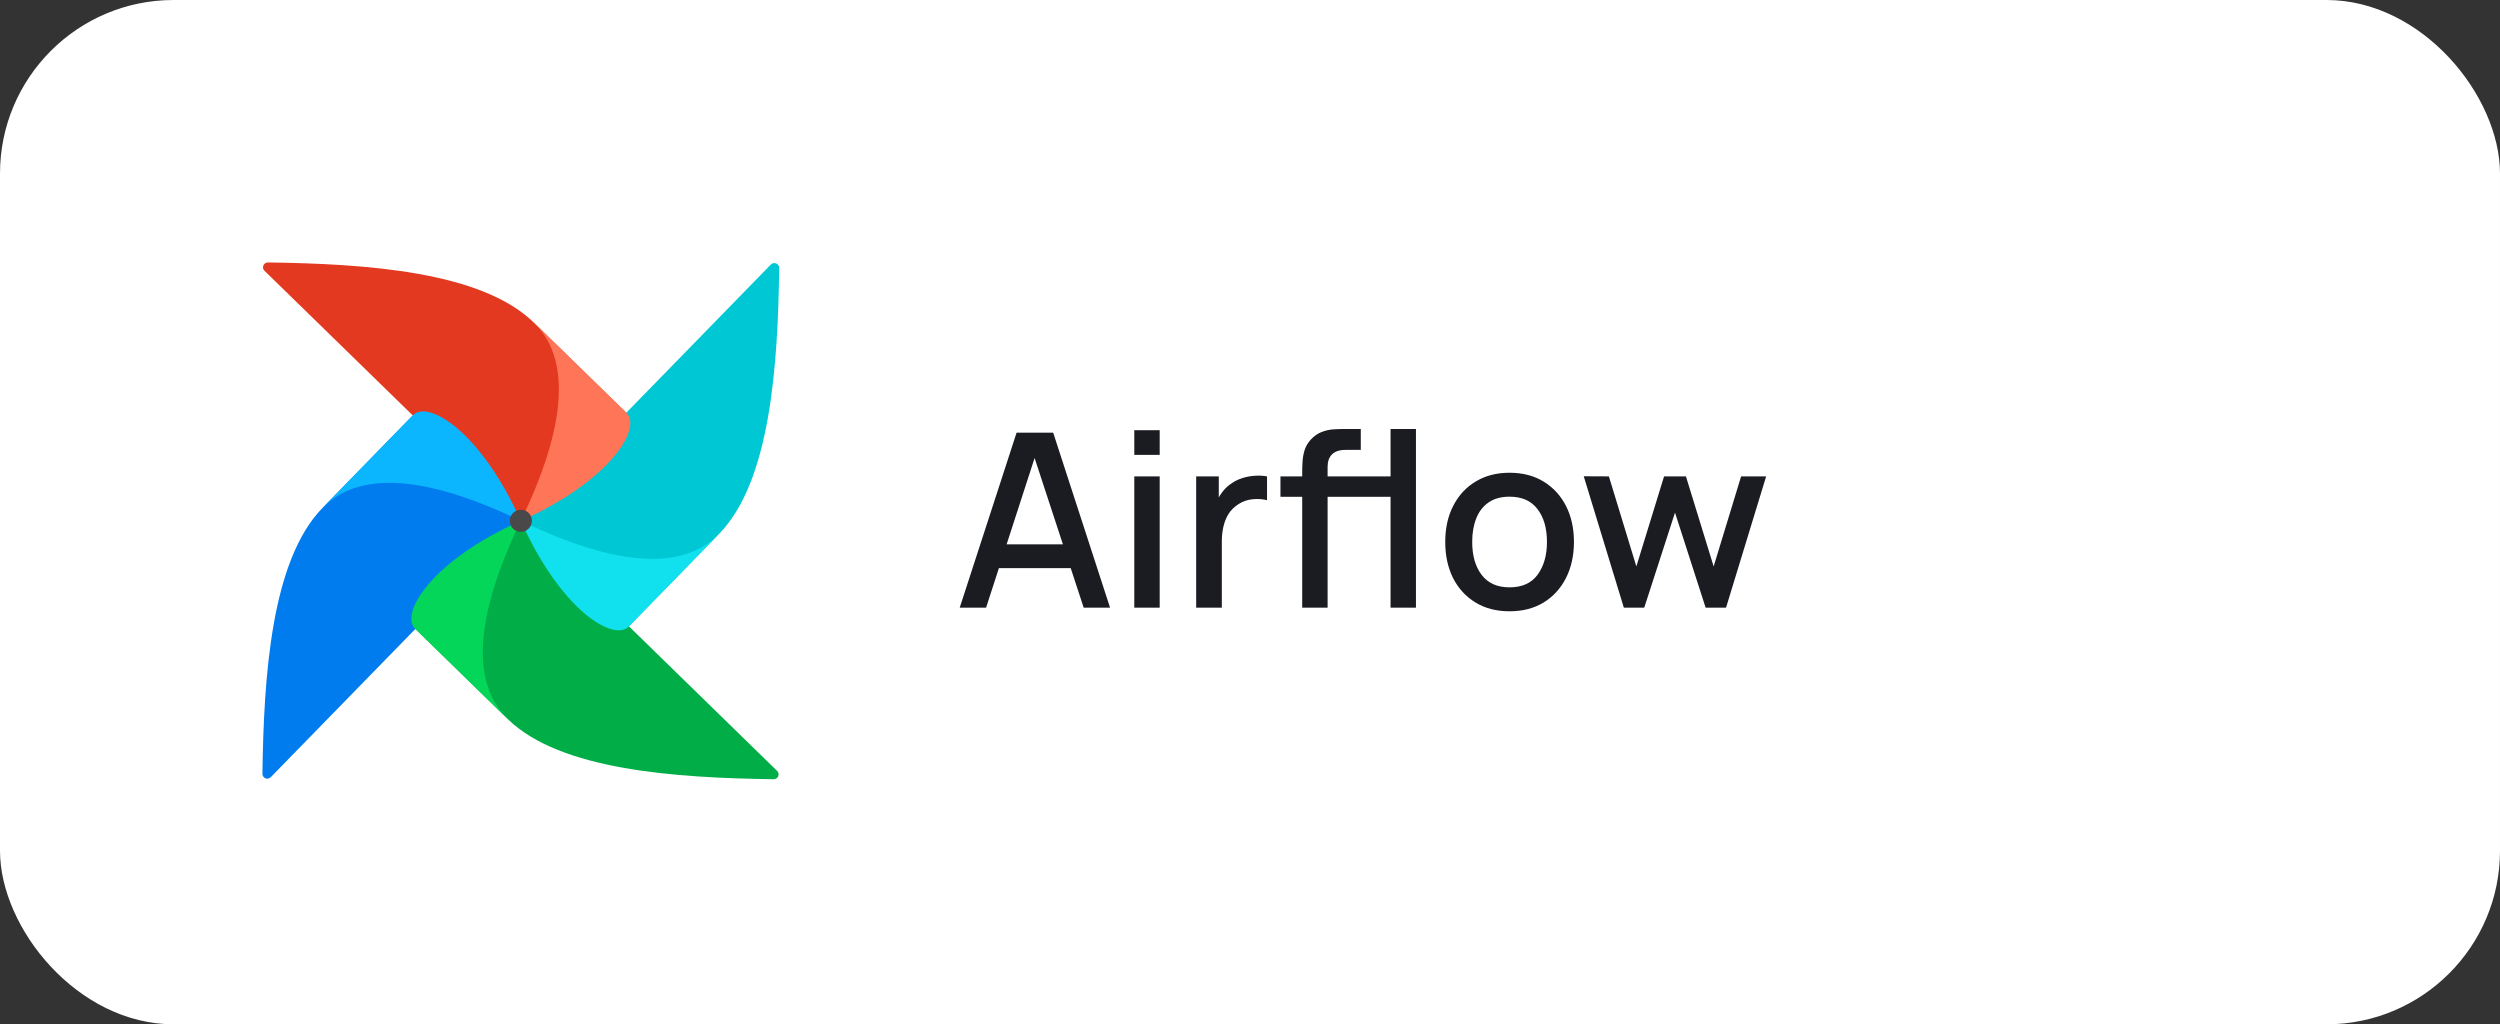 <svg width="144" height="59" viewBox="0 0 144 59" fill="none" xmlns="http://www.w3.org/2000/svg">
<rect x="0" y="0" width="144" height="59" fill="#333333" stroke="none"/>
<rect width="144" height="59" rx="10" fill="white"/>
<g clip-path="url(#clip0_349_3830)">
<path d="M15.596 44.766L29.848 30.157C29.892 30.113 29.919 30.056 29.925 29.994C29.931 29.933 29.915 29.871 29.88 29.82C29.014 28.61 27.414 28.4 26.822 27.587C25.066 25.179 24.62 23.816 23.866 23.9C23.813 23.908 23.765 23.933 23.729 23.973L18.581 29.25C15.619 32.284 15.193 38.971 15.116 44.571C15.116 44.626 15.132 44.681 15.163 44.727C15.194 44.773 15.239 44.809 15.29 44.83C15.342 44.851 15.399 44.856 15.453 44.845C15.508 44.833 15.557 44.806 15.596 44.766Z" fill="#017CEE"/>
<path d="M44.763 44.405L30.154 30.152C30.111 30.108 30.053 30.08 29.991 30.074C29.93 30.069 29.868 30.085 29.817 30.12C28.607 30.987 28.397 32.586 27.584 33.178C25.176 34.934 23.813 35.38 23.897 36.134C23.905 36.186 23.93 36.235 23.97 36.27L29.247 41.419C32.281 44.381 38.968 44.806 44.568 44.883C44.623 44.883 44.677 44.867 44.723 44.836C44.769 44.805 44.805 44.761 44.826 44.71C44.847 44.658 44.852 44.602 44.841 44.548C44.83 44.493 44.803 44.444 44.763 44.405Z" fill="#00AD46"/>
<path d="M29.248 41.419C27.59 39.8 26.821 36.6 30 30C24.832 32.309 23.022 35.344 23.912 36.214L29.248 41.419Z" fill="#04D659"/>
<path d="M44.402 15.237L30.151 29.846C30.107 29.89 30.079 29.947 30.073 30.009C30.068 30.07 30.084 30.132 30.119 30.183C30.986 31.393 32.584 31.603 33.177 32.416C34.933 34.824 35.379 36.187 36.133 36.103C36.186 36.095 36.234 36.07 36.27 36.031L41.418 30.753C44.38 27.719 44.806 21.032 44.883 15.432C44.883 15.377 44.866 15.322 44.835 15.276C44.804 15.23 44.76 15.194 44.708 15.173C44.657 15.152 44.6 15.147 44.546 15.158C44.491 15.17 44.441 15.197 44.402 15.237Z" fill="#00C7D4"/>
<path d="M41.421 30.752C39.803 32.411 36.603 33.179 30.002 30.001C32.311 35.168 35.347 36.979 36.216 36.088L41.421 30.752Z" fill="#11E1EE"/>
<path d="M15.235 15.598L29.844 29.849C29.887 29.893 29.945 29.921 30.006 29.926C30.068 29.932 30.13 29.916 30.181 29.881C31.391 29.014 31.6 27.415 32.413 26.823C34.822 25.067 36.185 24.622 36.1 23.867C36.093 23.814 36.067 23.766 36.028 23.73L30.75 18.582C27.717 15.62 21.03 15.194 15.43 15.117C15.374 15.117 15.32 15.133 15.273 15.164C15.227 15.195 15.191 15.239 15.17 15.291C15.149 15.343 15.144 15.4 15.155 15.454C15.167 15.509 15.195 15.559 15.235 15.598Z" fill="#E43921"/>
<path d="M30.753 18.582C32.411 20.2 33.18 23.401 30.002 30.001C35.169 27.692 36.979 24.656 36.089 23.788L30.753 18.582Z" fill="#FF7557"/>
<path d="M18.581 29.25C20.199 27.592 23.4 26.823 30 30.002C27.691 24.835 24.656 23.024 23.787 23.915L18.581 29.25Z" fill="#0CB6FF"/>
<path d="M30.002 30.636C30.354 30.636 30.639 30.35 30.639 29.998C30.639 29.647 30.354 29.361 30.002 29.361C29.65 29.361 29.365 29.647 29.365 29.998C29.365 30.35 29.65 30.636 30.002 30.636Z" fill="#4A4848"/>
</g>
<path d="M55.28 35L58.556 24.92H60.663L63.939 35H62.42L59.403 25.802H59.781L56.799 35H55.28ZM56.981 32.725V31.353H62.245V32.725H56.981ZM65.335 26.201V24.78H66.798V26.201H65.335ZM65.335 35V27.44H66.798V35H65.335ZM68.9 35V27.44H70.202V29.274L70.02 29.036C70.113 28.793 70.235 28.572 70.384 28.371C70.533 28.166 70.706 27.998 70.902 27.867C71.093 27.727 71.306 27.62 71.539 27.545C71.777 27.466 72.02 27.419 72.267 27.405C72.514 27.386 72.752 27.398 72.981 27.44V28.812C72.734 28.747 72.458 28.728 72.155 28.756C71.856 28.784 71.581 28.88 71.329 29.043C71.091 29.197 70.902 29.384 70.762 29.603C70.627 29.822 70.529 30.067 70.468 30.338C70.407 30.604 70.377 30.886 70.377 31.185V35H68.9ZM78.227 28.616V27.44H80.187V28.616H78.227ZM75.007 35V27.174C75.007 26.983 75.014 26.78 75.028 26.565C75.042 26.346 75.082 26.131 75.147 25.921C75.217 25.706 75.331 25.51 75.49 25.333C75.681 25.123 75.891 24.974 76.12 24.885C76.349 24.796 76.575 24.745 76.799 24.731C77.028 24.717 77.238 24.71 77.429 24.71H78.381V25.914H77.499C77.154 25.914 76.895 26 76.722 26.173C76.554 26.341 76.47 26.581 76.47 26.894V35H75.007ZM73.754 28.616V27.44H78.381V28.616H73.754ZM80.096 35V24.71H81.559V35H80.096ZM86.948 35.21C86.192 35.21 85.537 35.04 84.981 34.699C84.426 34.358 83.997 33.889 83.694 33.292C83.395 32.69 83.246 31.997 83.246 31.213C83.246 30.424 83.4 29.731 83.707 29.134C84.016 28.532 84.447 28.065 85.002 27.734C85.558 27.398 86.207 27.23 86.948 27.23C87.704 27.23 88.36 27.4 88.915 27.741C89.471 28.082 89.9 28.551 90.204 29.148C90.507 29.745 90.659 30.434 90.659 31.213C90.659 32.002 90.504 32.697 90.197 33.299C89.893 33.896 89.464 34.365 88.909 34.706C88.353 35.042 87.7 35.21 86.948 35.21ZM86.948 33.831C87.672 33.831 88.211 33.588 88.566 33.103C88.925 32.613 89.105 31.983 89.105 31.213C89.105 30.424 88.922 29.794 88.558 29.323C88.199 28.847 87.662 28.609 86.948 28.609C86.459 28.609 86.055 28.721 85.737 28.945C85.42 29.164 85.184 29.47 85.031 29.862C84.876 30.249 84.799 30.7 84.799 31.213C84.799 32.006 84.981 32.641 85.346 33.117C85.71 33.593 86.244 33.831 86.948 33.831ZM93.533 35L91.223 27.433L92.672 27.44L94.254 32.627L95.85 27.44H97.11L98.706 32.627L100.288 27.44H101.73L99.42 35H98.244L96.48 29.526L94.709 35H93.533Z" fill="#1A1C22"/>
<defs>
<clipPath id="clip0_349_3830">
<rect width="30" height="30" fill="white" transform="translate(15 15)"/>
</clipPath>
</defs>
</svg>

